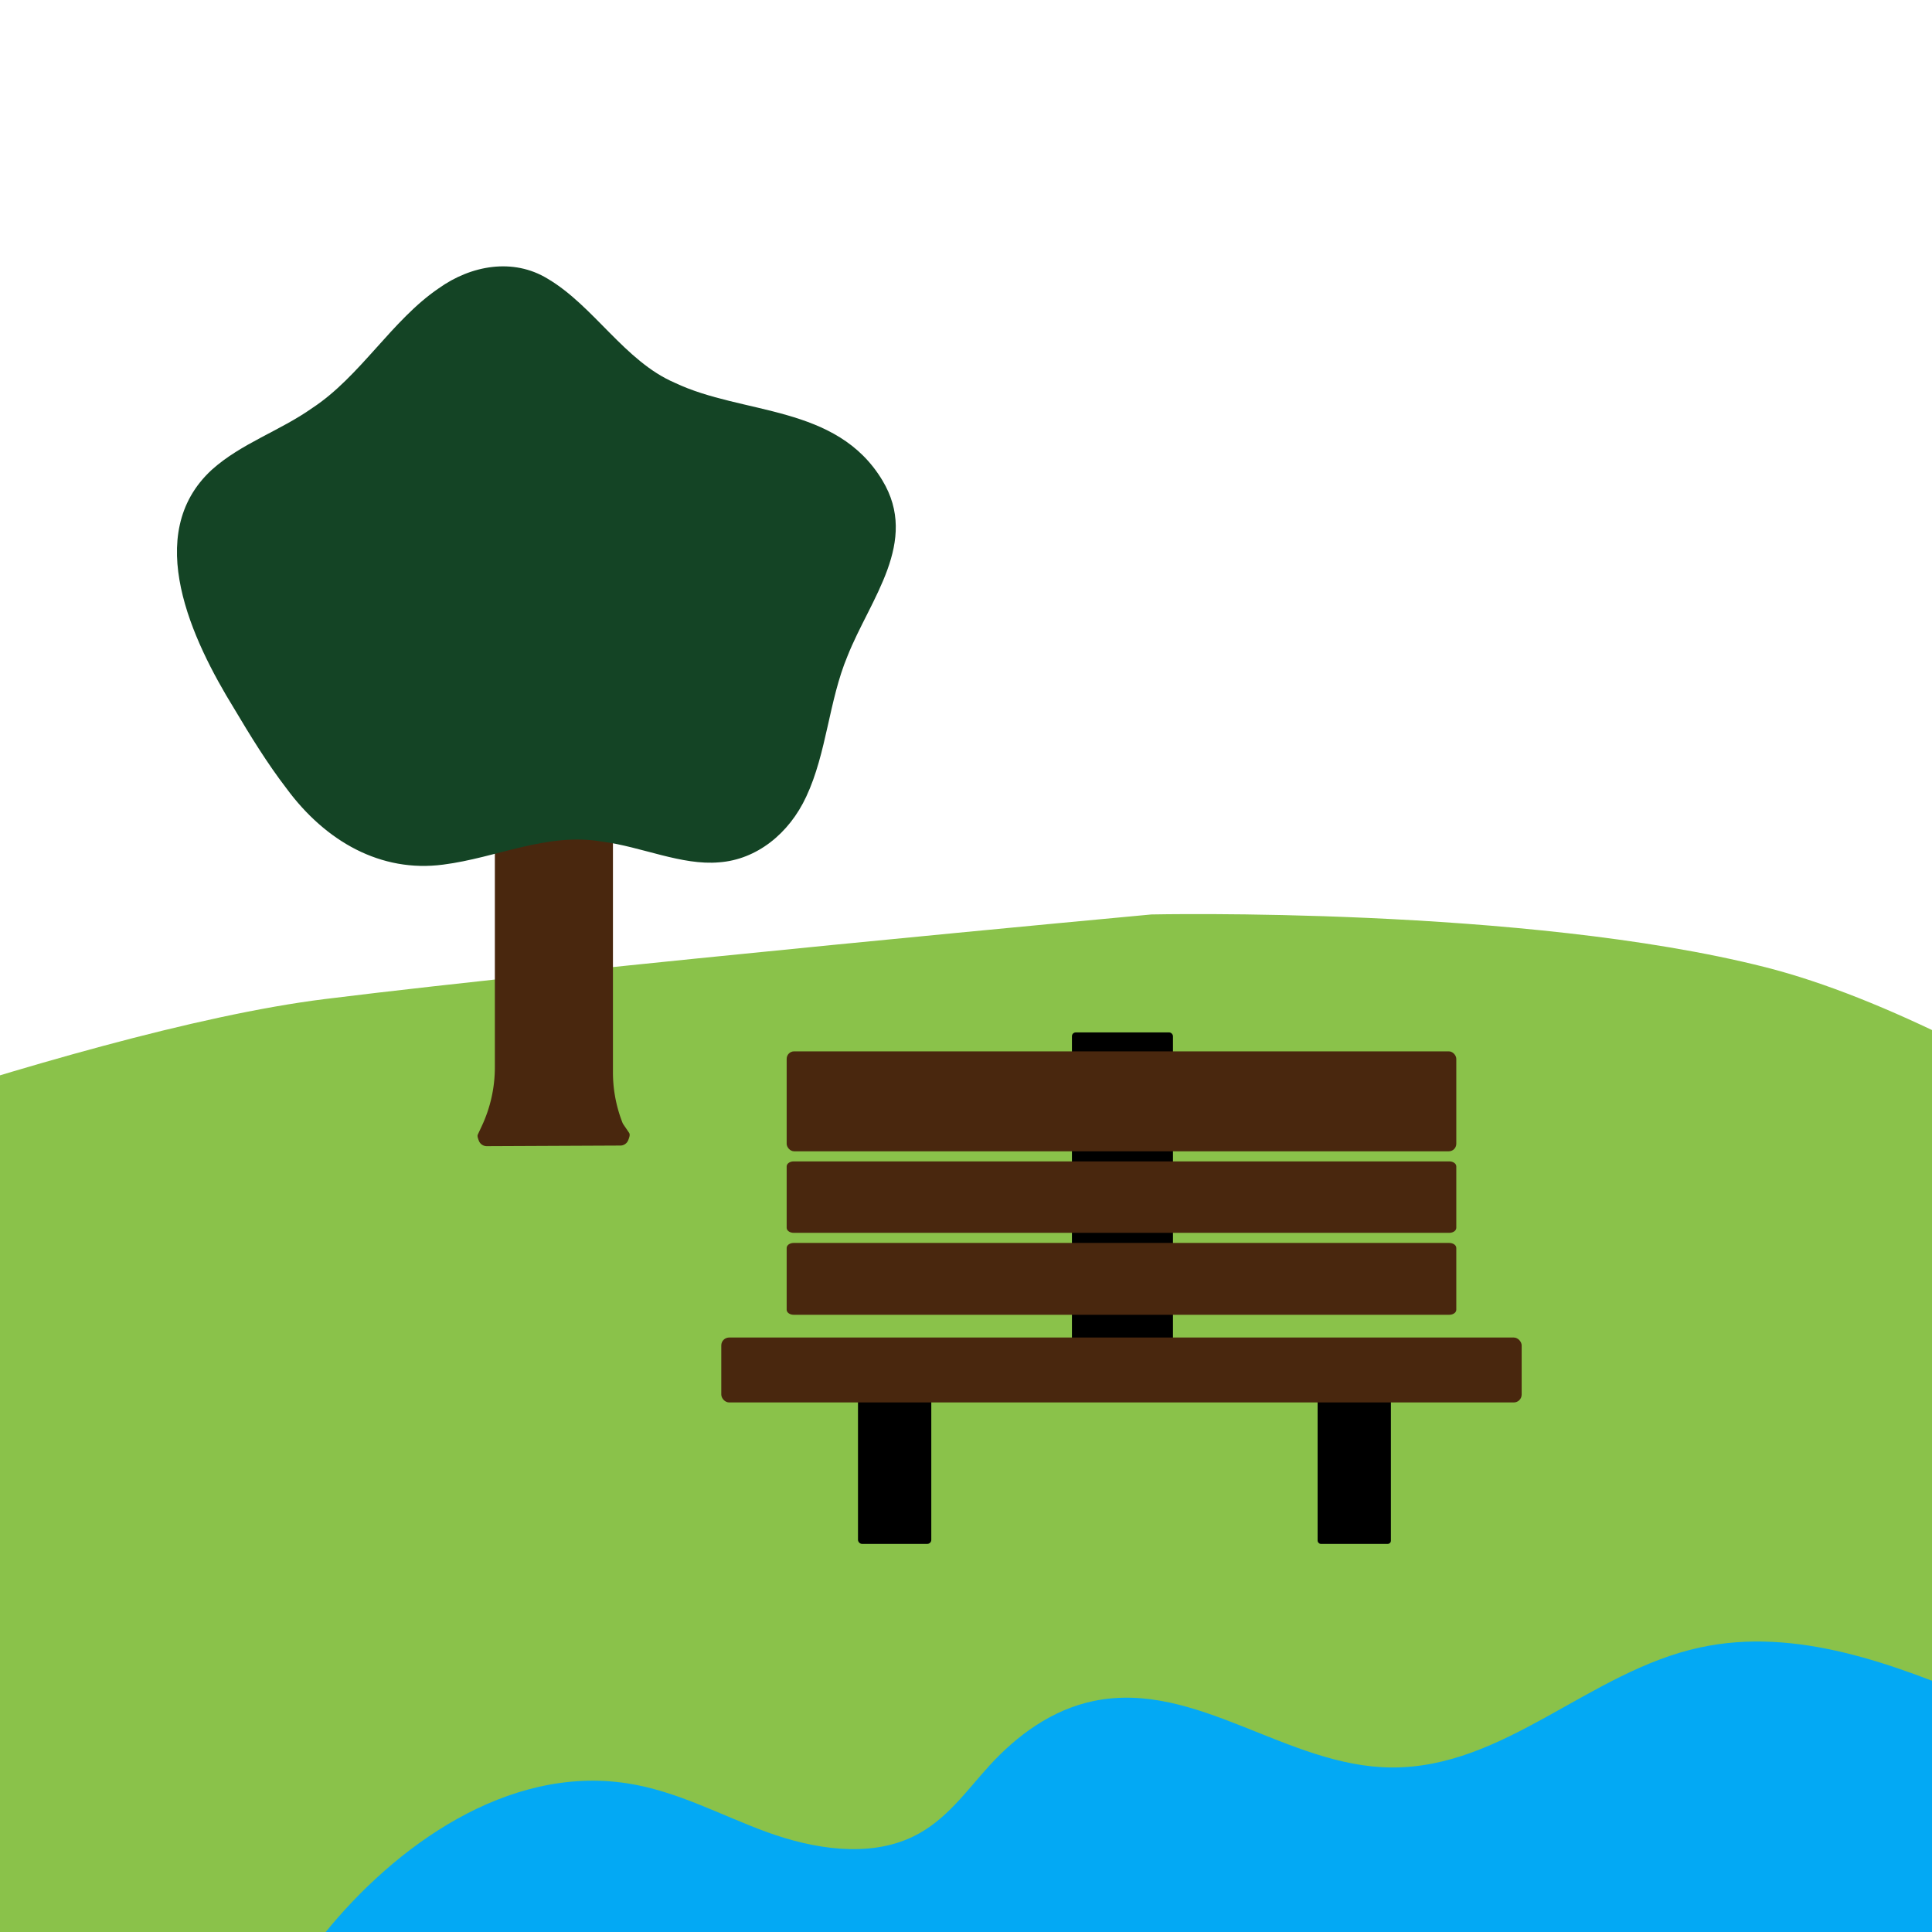 <svg id="Layer_1" xmlns="http://www.w3.org/2000/svg" version="1.1" viewBox="0 0 1080 1080"><defs><clipPath id="clippath"><path style="fill:none" d="M0 0h1080v1080H0z"/></clipPath><style>.st0{fill:#49270e}</style></defs><g style="clip-path:url(#clippath)"><path d="M643.59 511.19s208.65-4.64 343.25 29.48C1121.45 574.8 1305.42 715 1305.42 715v388.05H-225.42V678.13S38.41 576.32 181.43 558.5c143.02-17.82 462.16-47.31 462.16-47.31Z" style="fill:#8ac24a"/><rect x="479.62" y="770.01" width="40.98" height="93.03" rx="2.23" ry="2.23"/><rect x="736.55" y="770.01" width="40.98" height="93.03" rx="1.79" ry="1.79"/><rect x="599.22" y="577.13" width="56.48" height="186.06" rx="2.12" ry="2.12"/><rect class="st0" x="439.75" y="587.71" width="374.33" height="55.87" rx="4.19" ry="4.19"/><path class="st0" d="M439.75 652.02v34.35c0 1.54 1.75 2.79 3.91 2.79h366.51c2.16 0 3.91-1.25 3.91-2.79v-34.35c0-1.54-1.75-2.79-3.91-2.79H443.66c-2.16 0-3.91 1.25-3.91 2.79ZM439.75 697.62v34.54c0 1.55 1.75 2.81 3.91 2.81h366.51c2.16 0 3.91-1.26 3.91-2.81v-34.54c0-1.55-1.75-2.81-3.91-2.81H443.66c-2.16 0-3.91 1.26-3.91 2.81Z"/><rect class="st0" x="403.2" y="747.68" width="447.42" height="36.3" rx="4.41" ry="4.41"/><path class="st0" d="M276.63 463.24v133.34c0 11.41-2.51 22.67-7.36 33l-2.15 4.59c-.38.8-.1 1.69.52 3.41a4.741 4.741 0 0 0 4.48 3.13l74.68-.34c1.95 0 3.69-1.22 4.4-3.04.79-2.02 1.08-3.2.43-4.15l-3.17-4.66c-.21-.3-.38-.63-.51-.97a77.115 77.115 0 0 1-5.31-28.13v-136.2c0-2.62-2.12-4.74-4.74-4.74h-56.53c-2.62 0-4.74 2.12-4.74 4.74Z"/><path d="M336.31 470.43c-30.25-5.23-58.74 9.11-88.59 12.9-34.75 4.58-65.7-12.88-87.59-42.62-10.76-14.01-20.21-29.42-29.36-44.81-23.19-37.69-51.61-97.14-12.4-133.27 16.48-14.8 38.25-21.82 56.16-34.52 26.81-17.59 44.57-49.19 70.72-66.94 18.03-12.88 41.6-17.14 60.88-5.37 25.82 15.23 43.11 46.13 71.01 58.14 38.02 18.12 90.49 11.99 116.11 54.58 20.75 34.36-6.77 66.14-19.49 98.22-10.43 24.91-11.61 54.19-23.05 78.55-9.64 20.82-27.83 35.22-48.67 36.75-20.89 1.9-43.62-8.8-65.38-11.56l-.35-.05Z" style="fill:#144425"/><path d="M181.24 1081.02c39.28-48.68 102.18-94.48 169.42-84.12 27.83 4.29 52.06 17.76 77.94 27.21 25.88 9.45 57.07 14.6 81.97 2.48 18.39-8.95 29.57-25.44 42.6-39.69 15.08-16.51 34.72-31.26 58.46-36.08 57.18-11.62 107.52 36.71 165.98 37.21 63.43.55 110.7-53.62 172.53-67.04 54.17-11.77 108.99 9.44 158.43 30.12v151.97H181.24v-22.04Z" style="fill:#03a9f4"/></g></svg>
